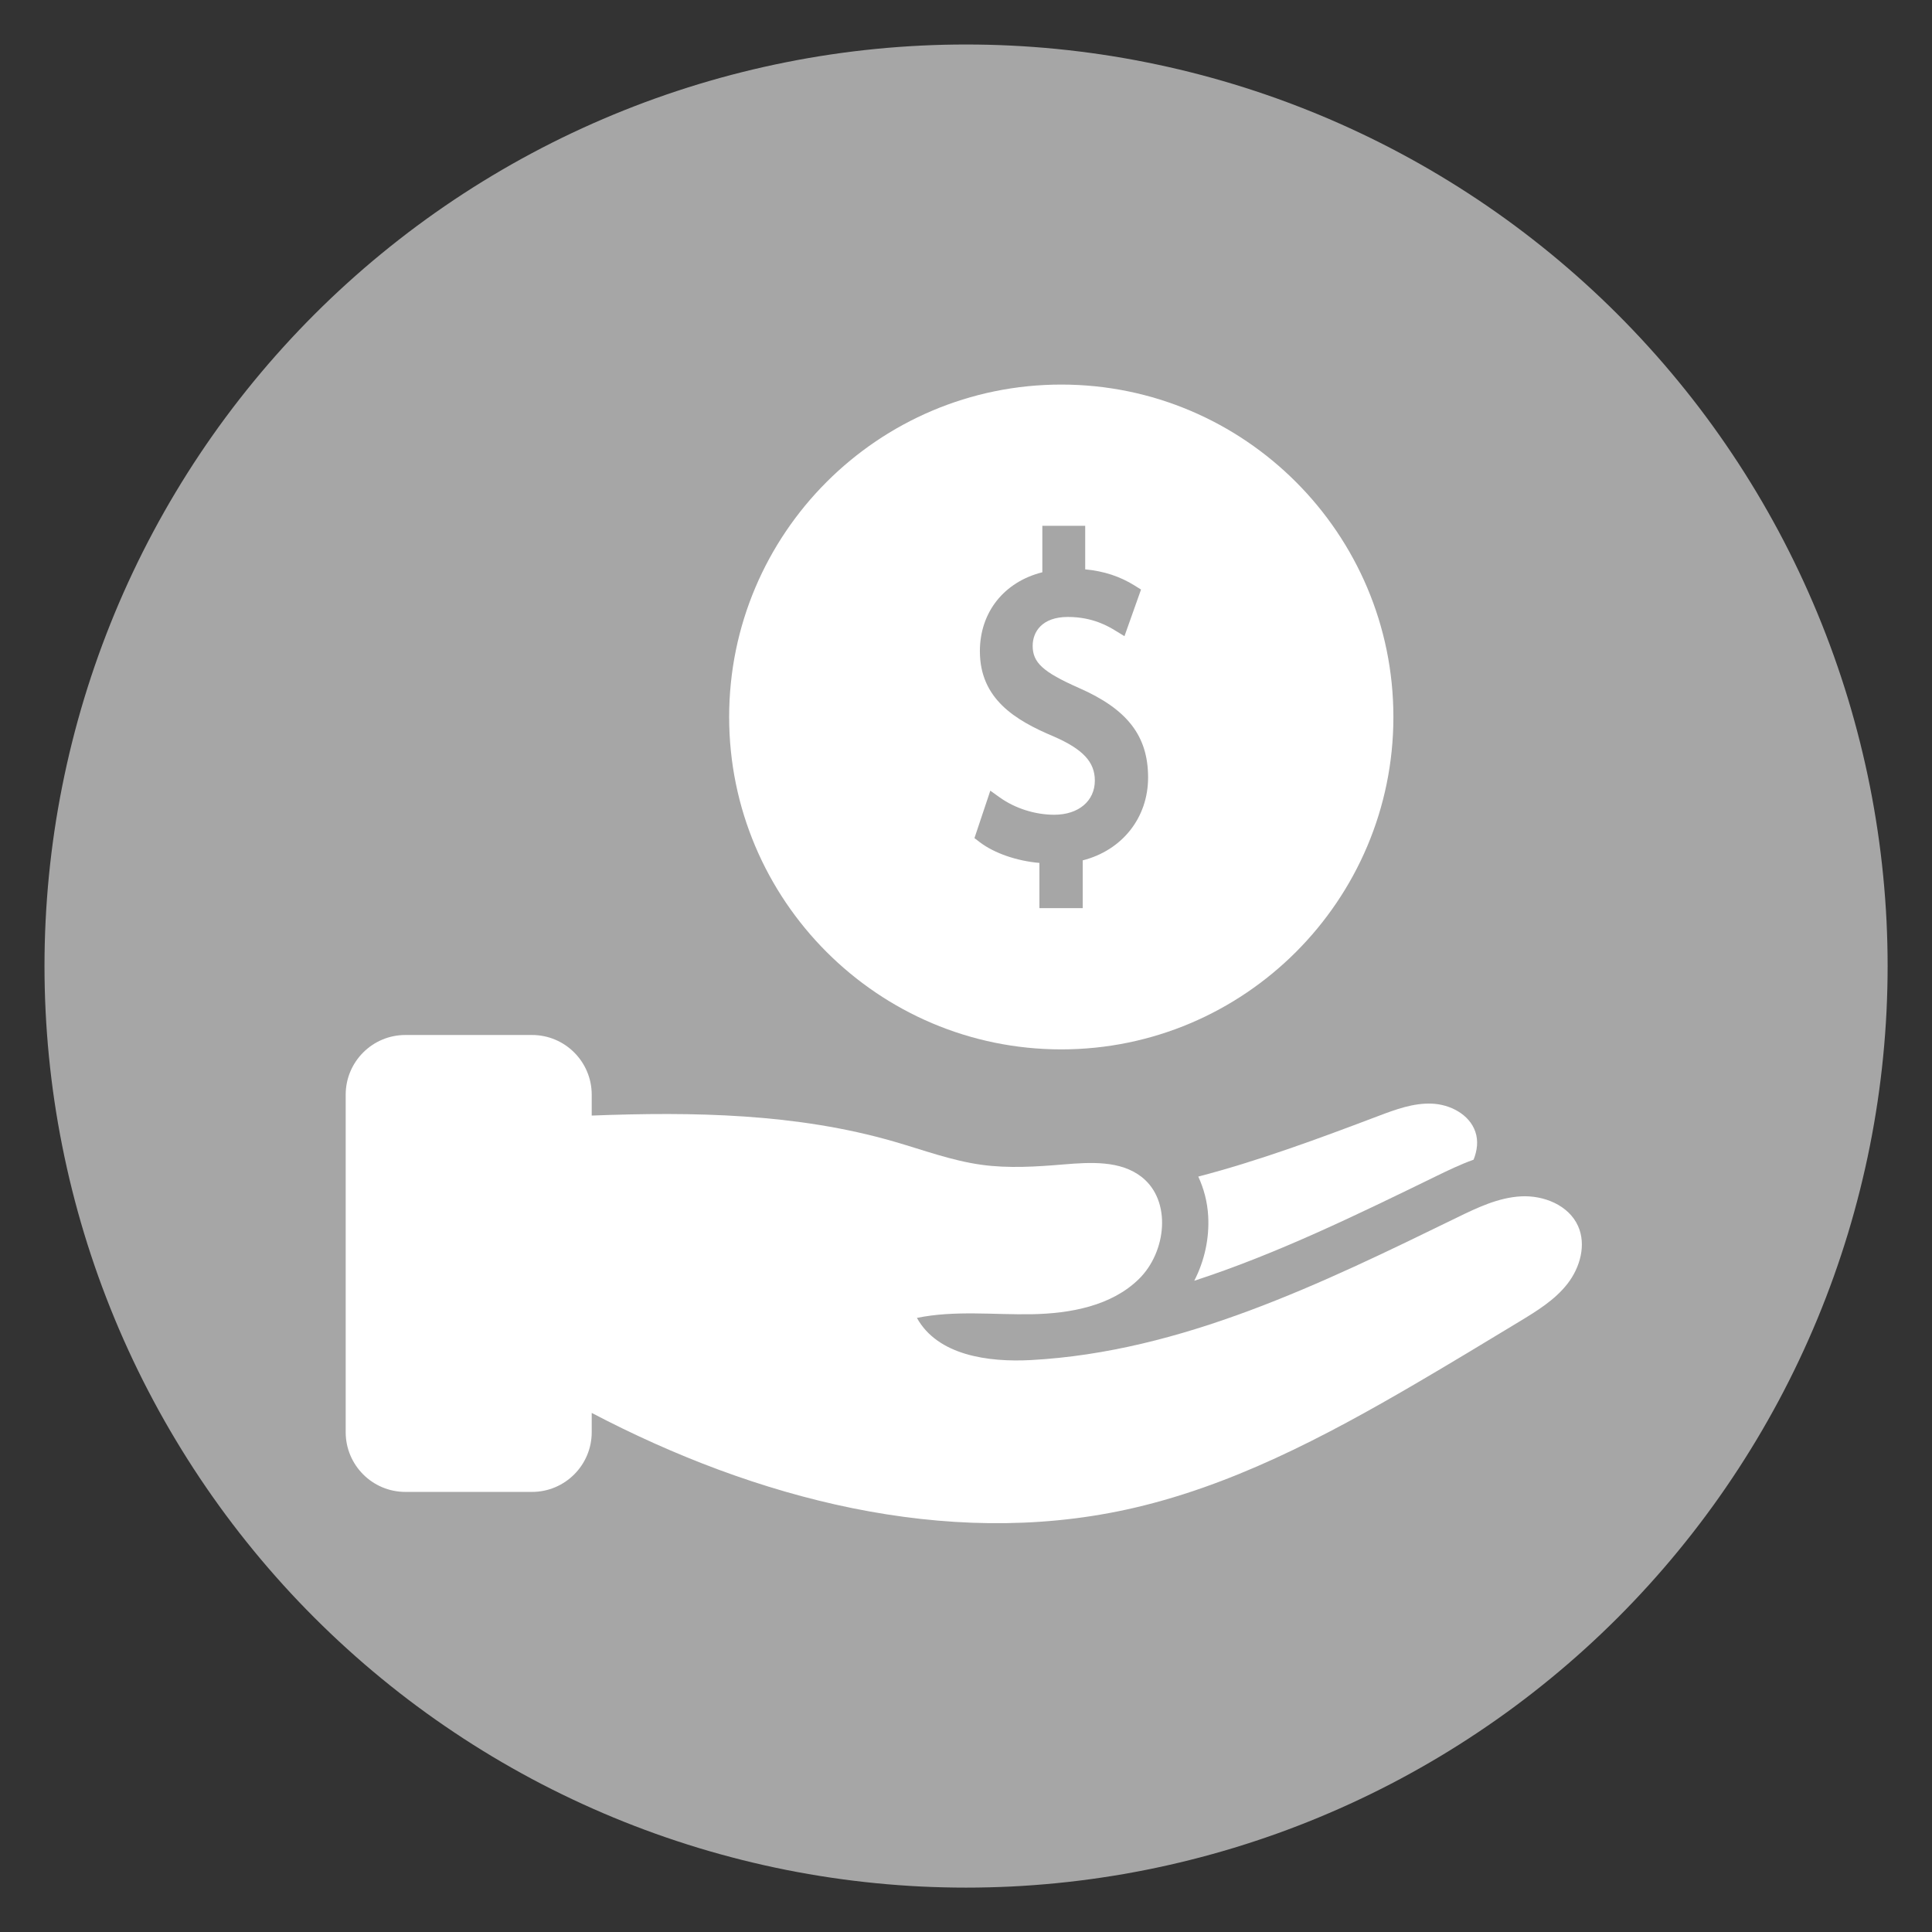 <svg xmlns="http://www.w3.org/2000/svg" xmlns:xlink="http://www.w3.org/1999/xlink" width="500" viewBox="0 0 375 375" height="500" preserveAspectRatio="xMidYMid meet"><rect x="0" y="0" width="375" height="375" fill="#333333" stroke="none"/><defs><clipPath id="id1"><path d="M 8.637 8.637 L 366.387 8.637 L 366.387 366.387 L 8.637 366.387 Z M 8.637 8.637 " clip-rule="nonzero"></path></clipPath><clipPath id="id2"><path d="M 141 74.32 L 271 74.32 L 271 204 L 141 204 Z M 141 74.32 " clip-rule="nonzero"></path></clipPath><clipPath id="id3"><path d="M 67.098 200 L 307.848 200 L 307.848 296 L 67.098 296 Z M 67.098 200 " clip-rule="nonzero"></path></clipPath></defs><g clip-path="url(#id1)"><path fill="#a6a6a6" d="M 366.387 187.512 C 366.387 190.438 366.312 193.363 366.172 196.289 C 366.027 199.211 365.812 202.129 365.523 205.043 C 365.238 207.957 364.879 210.859 364.449 213.758 C 364.02 216.652 363.52 219.535 362.949 222.406 C 362.379 225.277 361.734 228.133 361.023 230.973 C 360.312 233.812 359.531 236.633 358.684 239.434 C 357.832 242.238 356.914 245.016 355.93 247.773 C 354.941 250.527 353.891 253.258 352.77 255.965 C 351.648 258.668 350.465 261.344 349.211 263.988 C 347.961 266.637 346.645 269.25 345.266 271.832 C 343.883 274.414 342.441 276.961 340.938 279.469 C 339.43 281.98 337.867 284.453 336.238 286.887 C 334.613 289.32 332.93 291.715 331.184 294.066 C 329.441 296.418 327.641 298.723 325.781 300.988 C 323.926 303.25 322.016 305.465 320.047 307.637 C 318.082 309.805 316.062 311.926 313.996 313.996 C 311.926 316.062 309.805 318.082 307.637 320.047 C 305.465 322.016 303.25 323.926 300.988 325.781 C 298.723 327.641 296.418 329.441 294.066 331.184 C 291.715 332.93 289.32 334.613 286.887 336.238 C 284.453 337.867 281.98 339.43 279.469 340.938 C 276.961 342.441 274.414 343.883 271.832 345.266 C 269.25 346.645 266.637 347.961 263.988 349.211 C 261.344 350.465 258.668 351.648 255.961 352.77 C 253.258 353.891 250.527 354.941 247.773 355.93 C 245.016 356.914 242.238 357.832 239.434 358.684 C 236.633 359.531 233.812 360.312 230.973 361.023 C 228.133 361.734 225.277 362.379 222.406 362.949 C 219.535 363.52 216.652 364.02 213.758 364.449 C 210.859 364.879 207.957 365.238 205.043 365.523 C 202.129 365.812 199.211 366.027 196.289 366.172 C 193.363 366.312 190.438 366.387 187.512 366.387 C 184.582 366.387 181.656 366.312 178.734 366.172 C 175.809 366.027 172.891 365.812 169.977 365.523 C 167.062 365.238 164.16 364.879 161.266 364.449 C 158.367 364.02 155.484 363.52 152.613 362.949 C 149.742 362.379 146.887 361.734 144.047 361.023 C 141.207 360.312 138.387 359.531 135.586 358.684 C 132.785 357.832 130.004 356.914 127.25 355.93 C 124.492 354.941 121.762 353.891 119.059 352.77 C 116.352 351.648 113.68 350.465 111.031 349.211 C 108.387 347.961 105.77 346.645 103.188 345.266 C 100.609 343.883 98.062 342.441 95.551 340.938 C 93.039 339.43 90.566 337.867 88.133 336.238 C 85.699 334.613 83.305 332.93 80.953 331.184 C 78.602 329.441 76.297 327.641 74.035 325.781 C 71.77 323.926 69.555 322.016 67.387 320.047 C 65.215 318.082 63.098 316.062 61.027 313.992 C 58.957 311.926 56.938 309.805 54.973 307.637 C 53.008 305.465 51.094 303.25 49.238 300.988 C 47.383 298.723 45.582 296.418 43.836 294.066 C 42.094 291.715 40.406 289.32 38.781 286.887 C 37.156 284.453 35.59 281.98 34.086 279.469 C 32.578 276.961 31.137 274.414 29.758 271.832 C 28.375 269.25 27.062 266.637 25.809 263.988 C 24.559 261.344 23.371 258.668 22.25 255.961 C 21.133 253.258 20.078 250.527 19.09 247.773 C 18.105 245.016 17.188 242.238 16.336 239.434 C 15.488 236.633 14.707 233.812 13.996 230.973 C 13.285 228.133 12.645 225.277 12.074 222.406 C 11.5 219.535 11 216.652 10.57 213.758 C 10.141 210.859 9.785 207.957 9.496 205.043 C 9.211 202.129 8.996 199.211 8.852 196.289 C 8.707 193.363 8.637 190.438 8.637 187.512 C 8.637 184.582 8.707 181.656 8.852 178.734 C 8.996 175.809 9.211 172.891 9.496 169.977 C 9.785 167.062 10.141 164.16 10.57 161.266 C 11 158.367 11.5 155.484 12.074 152.613 C 12.645 149.742 13.285 146.887 13.996 144.047 C 14.707 141.207 15.488 138.387 16.336 135.586 C 17.188 132.785 18.105 130.004 19.09 127.25 C 20.078 124.492 21.133 121.762 22.25 119.059 C 23.371 116.352 24.559 113.68 25.809 111.031 C 27.062 108.387 28.375 105.77 29.758 103.188 C 31.137 100.609 32.578 98.062 34.086 95.551 C 35.59 93.039 37.156 90.566 38.781 88.133 C 40.406 85.699 42.094 83.305 43.836 80.953 C 45.582 78.602 47.383 76.297 49.238 74.035 C 51.094 71.77 53.008 69.555 54.973 67.387 C 56.938 65.215 58.957 63.098 61.027 61.027 C 63.098 58.957 65.215 56.938 67.387 54.973 C 69.555 53.008 71.77 51.094 74.035 49.238 C 76.297 47.383 78.602 45.582 80.953 43.836 C 83.305 42.094 85.699 40.406 88.133 38.781 C 90.566 37.156 93.039 35.59 95.551 34.086 C 98.062 32.578 100.609 31.137 103.188 29.758 C 105.77 28.375 108.387 27.062 111.031 25.809 C 113.68 24.559 116.352 23.371 119.059 22.25 C 121.762 21.133 124.492 20.078 127.25 19.09 C 130.004 18.105 132.785 17.188 135.586 16.336 C 138.387 15.488 141.207 14.707 144.047 13.996 C 146.887 13.285 149.742 12.645 152.613 12.074 C 155.484 11.5 158.367 11 161.266 10.57 C 164.16 10.141 167.062 9.785 169.977 9.496 C 172.891 9.211 175.809 8.996 178.734 8.852 C 181.656 8.707 184.582 8.637 187.512 8.637 C 190.438 8.637 193.363 8.707 196.289 8.852 C 199.211 8.996 202.129 9.211 205.043 9.496 C 207.957 9.785 210.859 10.141 213.758 10.57 C 216.652 11 219.535 11.5 222.406 12.074 C 225.277 12.645 228.133 13.285 230.973 13.996 C 233.812 14.707 236.633 15.488 239.434 16.336 C 242.238 17.188 245.016 18.105 247.773 19.09 C 250.527 20.078 253.258 21.133 255.965 22.25 C 258.668 23.371 261.344 24.559 263.988 25.809 C 266.637 27.062 269.25 28.375 271.832 29.758 C 274.414 31.137 276.961 32.578 279.469 34.086 C 281.98 35.59 284.453 37.156 286.887 38.781 C 289.32 40.406 291.715 42.094 294.066 43.836 C 296.418 45.582 298.723 47.383 300.988 49.238 C 303.25 51.094 305.465 53.008 307.637 54.973 C 309.805 56.938 311.926 58.957 313.996 61.027 C 316.062 63.098 318.082 65.215 320.047 67.387 C 322.016 69.555 323.926 71.77 325.781 74.035 C 327.641 76.297 329.441 78.602 331.184 80.953 C 332.93 83.305 334.613 85.699 336.238 88.133 C 337.867 90.566 339.43 93.039 340.938 95.551 C 342.441 98.062 343.883 100.609 345.266 103.188 C 346.645 105.77 347.961 108.387 349.211 111.031 C 350.465 113.68 351.648 116.352 352.77 119.059 C 353.891 121.762 354.941 124.492 355.93 127.25 C 356.914 130.004 357.832 132.785 358.684 135.586 C 359.531 138.387 360.312 141.207 361.023 144.047 C 361.734 146.887 362.379 149.742 362.949 152.613 C 363.52 155.484 364.02 158.367 364.449 161.266 C 364.879 164.16 365.238 167.062 365.523 169.977 C 365.812 172.891 366.027 175.809 366.172 178.734 C 366.312 181.656 366.387 184.582 366.387 187.512 Z M 366.387 187.512 " fill-opacity="1" fill-rule="nonzero"></path></g><g clip-path="url(#id2)"><path fill="#ffffff" d="M 204.484 142.93 C 197.07 139.812 190.195 135.66 190.195 126.398 C 190.195 118.812 194.906 112.934 202.316 111.078 L 202.316 102.062 L 210.637 102.062 L 210.637 110.512 C 214.266 110.852 217.418 111.891 220.246 113.664 L 221.473 114.43 L 218.258 123.48 L 216.566 122.449 C 215.25 121.645 212.18 119.75 207.281 119.75 C 202.238 119.75 200.441 122.652 200.441 125.355 C 200.441 128.613 202.445 130.441 209.367 133.508 C 218.812 137.637 222.844 142.84 222.844 150.906 C 222.844 158.742 217.801 165.047 210.156 166.996 L 210.156 176.266 L 201.75 176.266 L 201.75 167.492 C 197.371 167.121 192.969 165.602 190.172 163.465 L 189.141 162.676 L 192.219 153.469 L 194 154.746 C 197.016 156.906 200.891 158.141 204.633 158.141 C 209.344 158.141 212.508 155.477 212.508 151.504 C 212.508 147.895 210.188 145.41 204.484 142.93 Z M 205.996 203.684 C 241.543 203.684 270.457 174.746 270.457 139.168 C 270.457 103.59 241.543 74.645 205.996 74.645 C 170.441 74.645 141.527 103.59 141.527 139.168 C 141.527 174.746 170.441 203.684 205.996 203.684 " fill-opacity="1" fill-rule="nonzero"></path></g><path fill="#ffffff" d="M 232.586 228.375 C 233.664 230.707 234.352 233.27 234.508 236.027 C 234.754 240.379 233.785 244.754 231.805 248.594 C 247.836 243.383 263.484 235.742 278.828 228.262 C 280.969 227.223 283.371 226.047 286.02 225.094 C 286.727 223.336 286.973 221.438 286.359 219.664 C 285.199 216.281 281.449 214.348 277.883 214.215 C 274.316 214.074 270.855 215.359 267.52 216.621 C 256.074 220.957 244.426 225.281 232.586 228.375 " fill-opacity="1" fill-rule="nonzero"></path><g clip-path="url(#id3)"><path fill="#ffffff" d="M 306.293 237.961 C 304.48 233.93 299.652 231.984 295.242 232.211 C 290.84 232.441 286.727 234.41 282.766 236.344 C 256.461 249.176 229.301 262.414 200.082 263.988 C 191.797 264.43 181.996 263.074 177.973 255.805 C 185.289 254.301 192.852 255.223 200.316 255.09 C 207.785 254.945 215.746 253.48 221.07 248.246 C 226.402 243.012 227.477 233.062 221.598 228.453 C 217.465 225.219 211.668 225.582 206.438 226.016 C 201.145 226.457 195.789 226.812 190.527 226.086 C 184.723 225.289 179.184 223.211 173.555 221.586 C 154.602 216.098 134.582 215.777 114.852 216.531 L 114.852 212.488 C 114.852 206.078 109.66 200.891 103.266 200.891 L 78.684 200.891 C 72.289 200.891 67.098 206.078 67.098 212.488 L 67.098 277.98 C 67.098 284.383 72.289 289.578 78.684 289.578 L 103.266 289.578 C 109.66 289.578 114.852 284.383 114.852 277.98 L 114.852 274.246 C 146.648 290.918 183.492 300.629 218.527 293.031 C 238.613 288.68 257.074 278.91 274.812 268.547 C 281.523 264.621 288.176 260.598 294.824 256.57 C 298.25 254.496 301.758 252.363 304.23 249.199 C 306.695 246.047 307.938 241.609 306.293 237.961 " fill-opacity="1" fill-rule="nonzero"></path></g></svg>